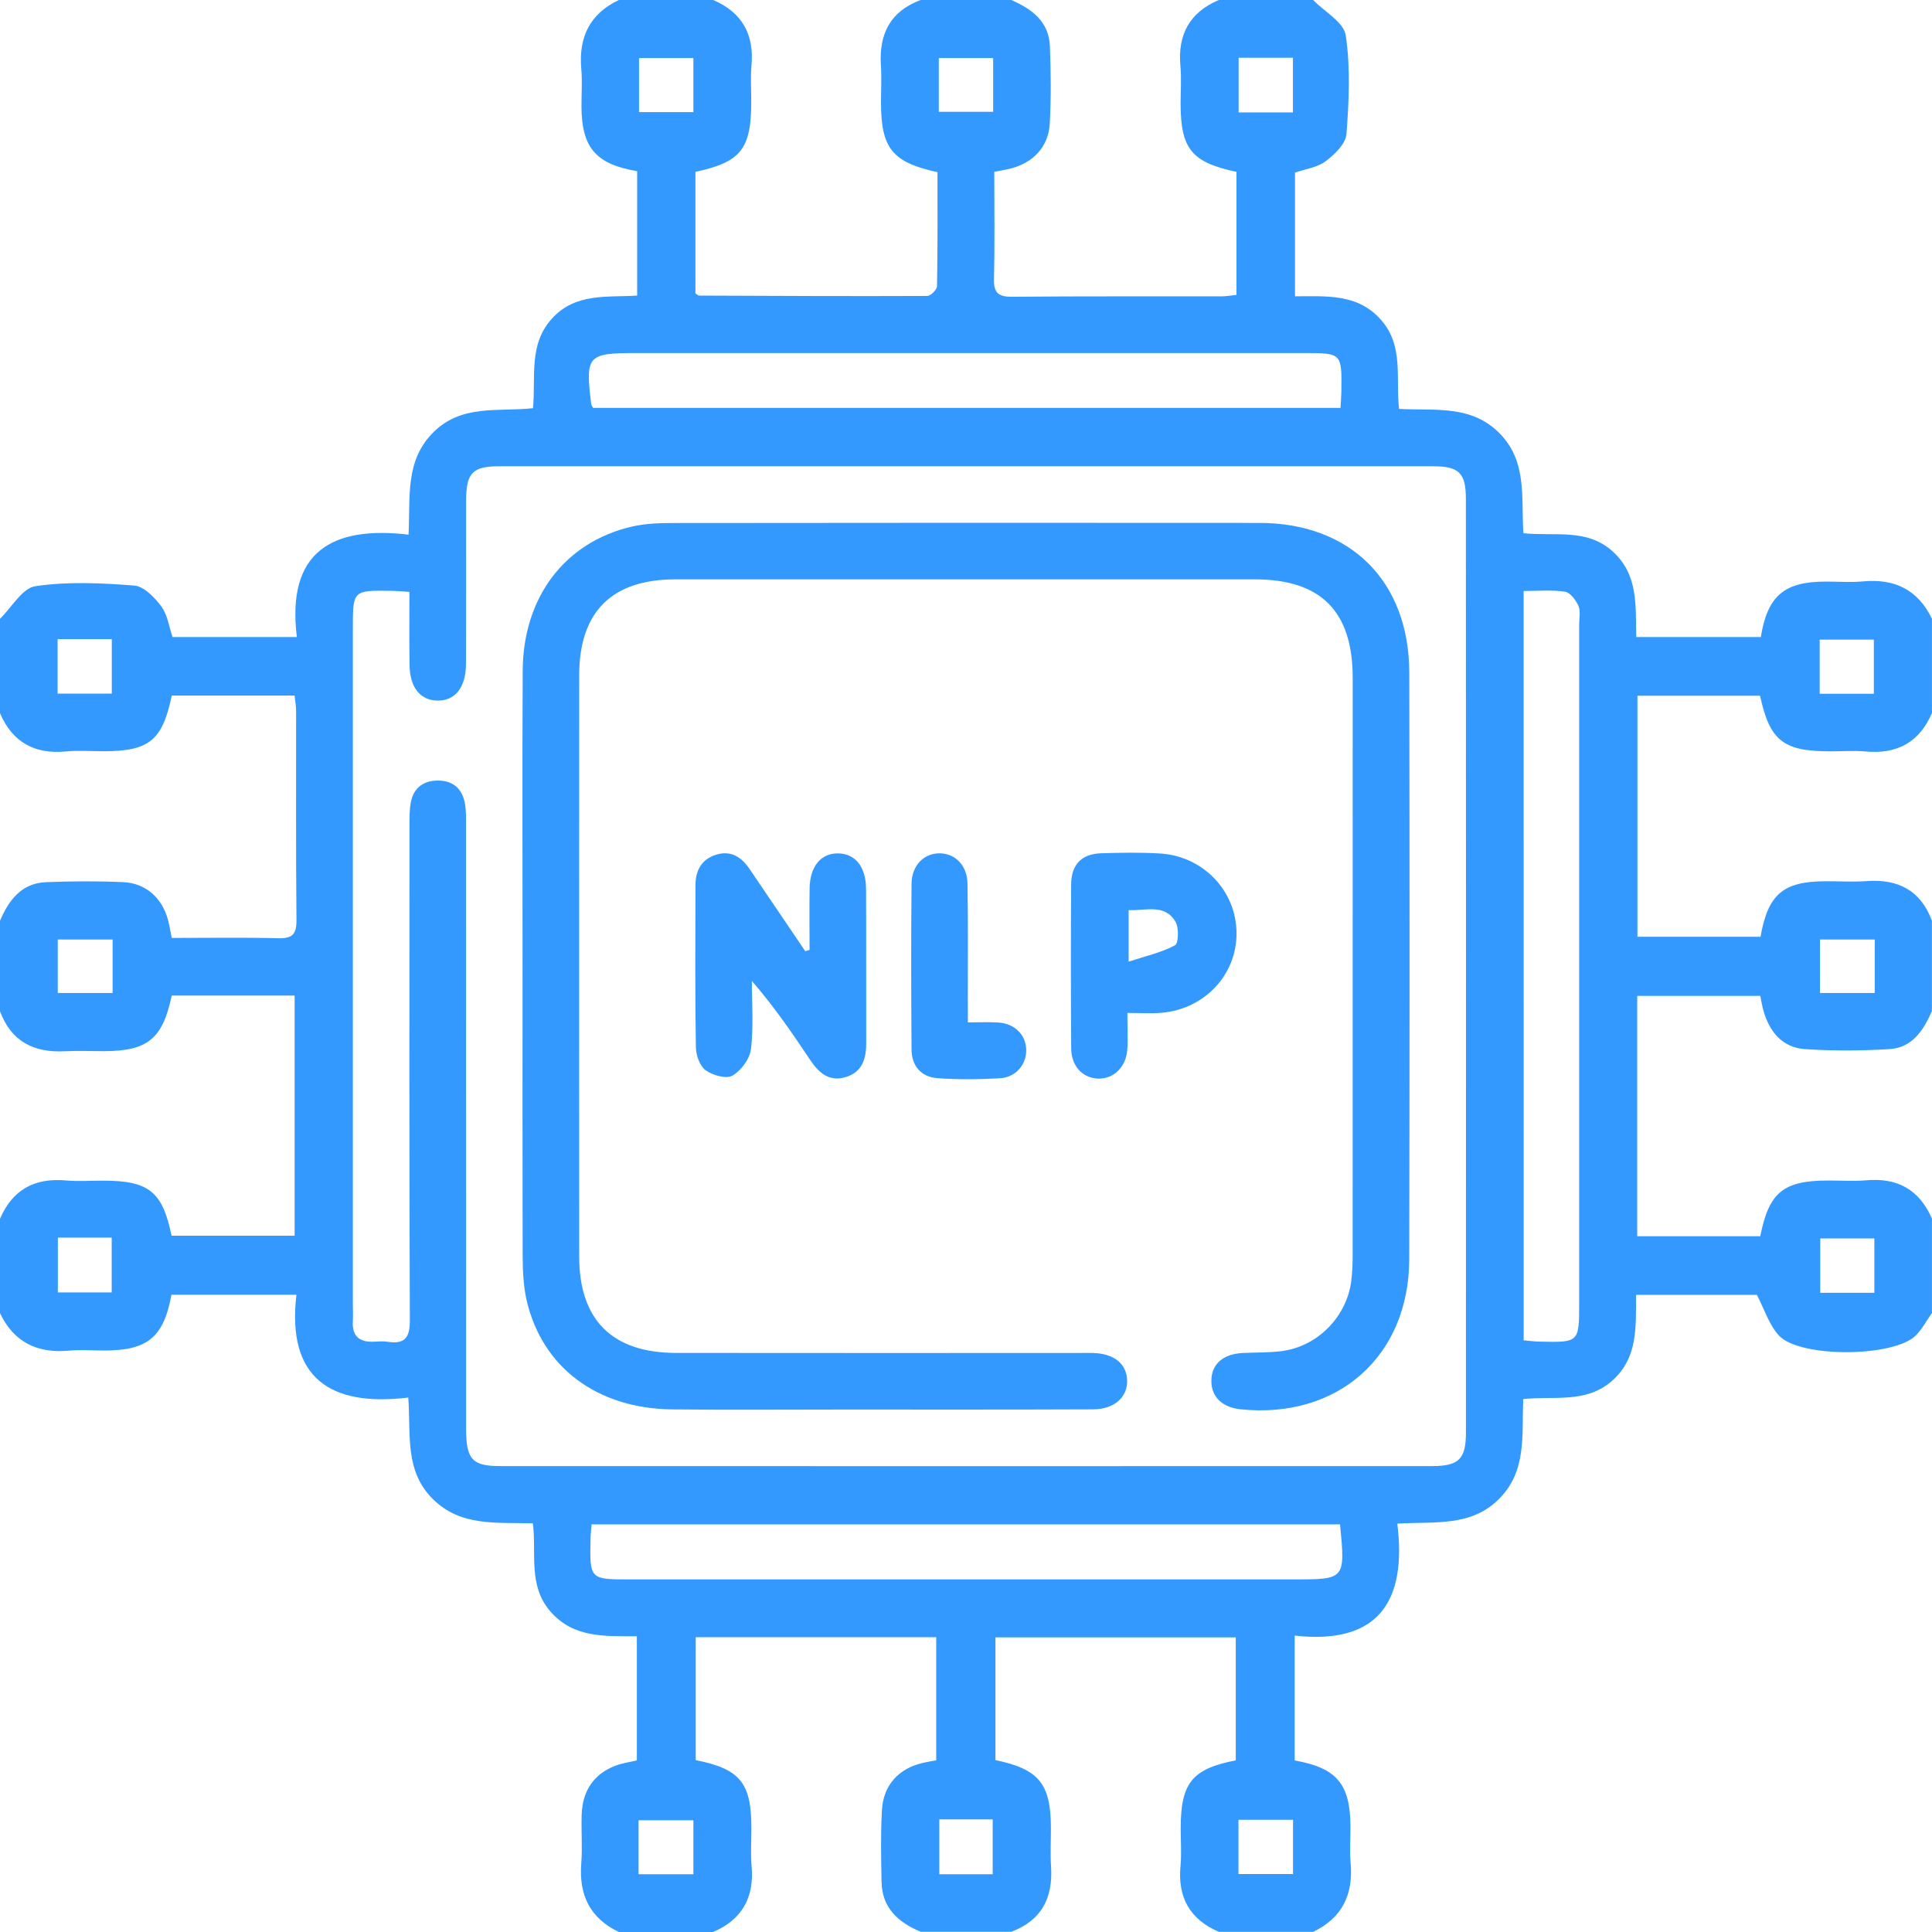 <?xml version="1.0" encoding="utf-8"?>
<!-- Generator: Adobe Illustrator 16.0.0, SVG Export Plug-In . SVG Version: 6.00 Build 0)  -->
<!DOCTYPE svg PUBLIC "-//W3C//DTD SVG 1.1//EN" "http://www.w3.org/Graphics/SVG/1.1/DTD/svg11.dtd">
<svg version="1.1" id="Layer_1" xmlns="http://www.w3.org/2000/svg" xmlns:xlink="http://www.w3.org/1999/xlink" x="0px" y="0px"
	 width="38px" height="38px" viewBox="0 0 38 38" enable-background="new 0 0 38 38" xml:space="preserve">
<g>
	<path fill-rule="evenodd" clip-rule="evenodd" fill="#3399FF" d="M14.027,38c-0.619,0-1.237,0-1.855,0
		c-0.571-0.273-0.789-0.732-0.739-1.353c0.025-0.319-0.004-0.644,0.008-0.965c0.018-0.447,0.225-0.779,0.649-0.947
		c0.143-0.057,0.3-0.077,0.436-0.11c0-0.823,0-1.623,0-2.441c-0.626-0.005-1.241,0.04-1.701-0.489
		c-0.444-0.511-0.27-1.146-0.344-1.733c-0.722-0.022-1.415,0.068-1.967-0.477c-0.562-0.555-0.43-1.273-0.484-1.997
		c-1.533,0.186-2.392-0.381-2.2-2.022c-0.862,0-1.662,0-2.458,0c-0.151,0.834-0.469,1.096-1.313,1.097
		c-0.235,0-0.472-0.019-0.705,0.003C0.732,26.621,0.272,26.4,0,25.828c0-0.618,0-1.237,0-1.855c0.244-0.572,0.679-0.81,1.295-0.755
		c0.245,0.021,0.493,0.003,0.74,0.004c0.895,0.001,1.163,0.218,1.339,1.083c0.807,0,1.613,0,2.421,0c0-1.591,0-3.15,0-4.723
		c-0.828,0-1.625,0-2.417,0c-0.181,0.852-0.473,1.089-1.324,1.093c-0.259,0.001-0.519-0.012-0.777,0.002
		C0.666,20.709,0.221,20.485,0,19.891c0-0.594,0-1.188,0-1.781c0.174-0.407,0.423-0.74,0.907-0.759c0.507-0.02,1.015-0.023,1.521,0
		c0.44,0.021,0.756,0.308,0.874,0.733c0.031,0.114,0.049,0.231,0.076,0.364c0.711,0,1.402-0.012,2.094,0.006
		c0.275,0.007,0.362-0.076,0.359-0.355c-0.013-1.372-0.005-2.745-0.007-4.118c0-0.095-0.019-0.189-0.03-0.3c-0.82,0-1.619,0-2.416,0
		c-0.183,0.883-0.444,1.094-1.338,1.095c-0.248,0-0.497-0.02-0.742,0.004C0.681,14.838,0.246,14.601,0,14.027
		c0-0.618,0-1.237,0-1.855c0.229-0.225,0.438-0.604,0.694-0.642c0.637-0.095,1.3-0.063,1.946-0.013
		c0.19,0.015,0.402,0.233,0.533,0.411c0.123,0.166,0.152,0.4,0.221,0.602c0.801,0,1.6,0,2.445,0
		c-0.209-1.684,0.699-2.192,2.197-2.014C8.072,9.767,7.963,9.059,8.526,8.5c0.56-0.555,1.28-0.397,1.958-0.471
		c0.056-0.625-0.092-1.252,0.372-1.763c0.465-0.512,1.092-0.414,1.676-0.452c0-0.85,0-1.65,0-2.447
		c-0.815-0.138-1.093-0.465-1.095-1.274c-0.001-0.247,0.018-0.496-0.004-0.741C11.379,0.731,11.6,0.272,12.172,0
		c0.618,0,1.236,0,1.855,0c0.572,0.245,0.811,0.68,0.753,1.297c-0.021,0.232-0.003,0.47-0.004,0.704
		c0,0.929-0.204,1.188-1.098,1.379c0,0.798,0,1.598,0,2.391c0.032,0.02,0.054,0.043,0.075,0.043c1.495,0.006,2.99,0.014,4.485,0.007
		c0.067,0,0.191-0.124,0.192-0.192c0.014-0.751,0.009-1.502,0.009-2.243c-0.891-0.193-1.109-0.471-1.111-1.365
		c0-0.247,0.014-0.495-0.002-0.741C17.288,0.664,17.513,0.221,18.109,0c0.593,0,1.188,0,1.781,0c0.405,0.176,0.741,0.423,0.76,0.908
		c0.02,0.506,0.025,1.014-0.002,1.519c-0.025,0.459-0.324,0.774-0.768,0.887c-0.103,0.026-0.208,0.043-0.324,0.066
		c0,0.717,0.012,1.409-0.006,2.101c-0.007,0.278,0.083,0.358,0.358,0.356c1.372-0.013,2.744-0.006,4.116-0.008
		c0.096,0,0.191-0.019,0.296-0.029c0-0.823,0-1.623,0-2.42c-0.882-0.186-1.098-0.452-1.099-1.342c0-0.247,0.019-0.496-0.004-0.741
		C23.162,0.68,23.397,0.244,23.973,0c0.618,0,1.236,0,1.855,0c0.224,0.23,0.603,0.438,0.641,0.695
		c0.095,0.637,0.063,1.299,0.014,1.945c-0.016,0.19-0.234,0.401-0.412,0.533c-0.166,0.123-0.4,0.152-0.6,0.222
		c0,0.801,0,1.599,0,2.433c0.619,0,1.236-0.059,1.696,0.468c0.448,0.512,0.282,1.145,0.351,1.747
		c0.713,0.037,1.425-0.085,1.981,0.484c0.548,0.561,0.416,1.276,0.465,1.961c0.617,0.063,1.234-0.098,1.74,0.344
		c0.526,0.461,0.464,1.079,0.479,1.698c0.833,0,1.643,0,2.45,0c0.132-0.812,0.46-1.09,1.273-1.091
		c0.247-0.001,0.496,0.019,0.741-0.004c0.62-0.057,1.078,0.165,1.352,0.736c0,0.618,0,1.237,0,1.855
		c-0.247,0.571-0.68,0.811-1.297,0.755c-0.232-0.021-0.469-0.003-0.704-0.003c-0.925-0.001-1.188-0.208-1.38-1.094
		c-0.796,0-1.594,0-2.412,0c0,1.589,0,3.159,0,4.741c0.83,0,1.628,0,2.421,0c0.148-0.839,0.446-1.089,1.277-1.092
		c0.272-0.001,0.545,0.016,0.815-0.003c0.616-0.044,1.057,0.183,1.279,0.777c0,0.594,0,1.188,0,1.781
		c-0.165,0.377-0.387,0.72-0.835,0.747c-0.553,0.033-1.11,0.037-1.662,0c-0.44-0.03-0.696-0.336-0.815-0.751
		c-0.029-0.102-0.045-0.208-0.063-0.296c-0.824,0-1.62,0-2.421,0c0,1.59,0,3.149,0,4.727c0.827,0,1.625,0,2.42,0
		c0.173-0.868,0.453-1.095,1.342-1.096c0.247-0.001,0.495,0.018,0.74-0.004c0.616-0.055,1.049,0.184,1.295,0.755
		c0,0.618,0,1.237,0,1.855c-0.105,0.148-0.191,0.315-0.318,0.442c-0.43,0.43-2.286,0.446-2.695-0.002
		c-0.193-0.213-0.285-0.519-0.431-0.797c-0.755,0-1.555,0-2.375,0c-0.008,0.623,0.047,1.241-0.483,1.7
		c-0.511,0.441-1.144,0.284-1.738,0.35c-0.028,0.714,0.075,1.411-0.473,1.962c-0.556,0.559-1.271,0.442-2.003,0.488
		c0.191,1.53-0.376,2.387-2.018,2.202c0,0.86,0,1.659,0,2.456c0.831,0.146,1.096,0.468,1.097,1.313c0,0.235-0.018,0.472,0.003,0.705
		c0.055,0.619-0.166,1.079-0.737,1.353c-0.619,0-1.237,0-1.855,0c-0.571-0.246-0.812-0.678-0.754-1.295
		c0.022-0.245,0.004-0.494,0.004-0.741c0-0.895,0.224-1.17,1.083-1.337c0-0.807,0-1.613,0-2.419c-1.592,0-3.153,0-4.727,0
		c0,0.826,0,1.622,0,2.414c0.854,0.177,1.088,0.466,1.091,1.323c0.001,0.259-0.014,0.52,0.003,0.777
		c0.039,0.614-0.19,1.055-0.782,1.277c-0.594,0-1.188,0-1.781,0c-0.439-0.184-0.761-0.466-0.771-0.98
		c-0.009-0.469-0.019-0.939,0.007-1.407c0.025-0.495,0.329-0.825,0.804-0.935c0.092-0.021,0.185-0.036,0.264-0.051
		c0-0.824,0-1.62,0-2.421c-1.592,0-3.152,0-4.73,0c0,0.825,0,1.623,0,2.418c0.873,0.172,1.095,0.446,1.095,1.34
		c0.001,0.247-0.019,0.495,0.004,0.74C14.838,37.321,14.598,37.754,14.027,38z M8.053,11.641c-0.162-0.01-0.259-0.019-0.356-0.02
		c-0.757-0.011-0.757-0.011-0.757,0.74c0,4.428,0,8.855,0,13.283c0,0.111,0.007,0.224,0,0.334c-0.02,0.308,0.134,0.428,0.426,0.411
		c0.086-0.005,0.175-0.011,0.259,0.002c0.34,0.052,0.438-0.082,0.436-0.426c-0.013-3.24-0.008-6.481-0.007-9.722
		c0.001-0.16-0.003-0.324,0.03-0.479c0.055-0.261,0.233-0.401,0.501-0.411c0.282-0.01,0.48,0.122,0.548,0.398
		c0.037,0.153,0.033,0.318,0.033,0.479c0.002,3.958,0.001,7.916,0.002,11.874c0,0.597,0.119,0.732,0.668,0.732
		c6.11,0.002,12.22,0.002,18.33,0c0.528,0,0.667-0.138,0.667-0.66c0.002-6.122,0.002-12.244-0.001-18.367
		c0-0.505-0.137-0.638-0.644-0.638c-6.122-0.001-12.244-0.001-18.366,0c-0.526,0-0.652,0.129-0.654,0.665
		c-0.003,1.076,0.002,2.152-0.003,3.229c-0.001,0.459-0.219,0.724-0.567,0.715c-0.337-0.009-0.538-0.263-0.543-0.703
		C8.048,12.609,8.053,12.143,8.053,11.641z M11.666,8.023c4.893,0,9.789,0,14.7,0c0.007-0.131,0.016-0.229,0.017-0.325
		c0.01-0.754,0.01-0.754-0.742-0.754c-4.375,0-8.751,0-13.126,0c-0.962,0-1.003,0.046-0.887,1.005
		C11.631,7.972,11.65,7.992,11.666,8.023z M26.357,29.982c-4.919,0-9.815,0-14.721,0c-0.009,0.115-0.019,0.2-0.021,0.285
		c-0.017,0.798-0.016,0.798,0.778,0.798c4.351,0,8.7,0,13.05,0C26.461,31.065,26.461,31.065,26.357,29.982z M29.969,26.362
		c0.116,0.01,0.212,0.024,0.308,0.026c0.783,0.018,0.783,0.017,0.783-0.757c0-4.449,0-8.898,0-13.348
		c0-0.123,0.031-0.262-0.014-0.366c-0.05-0.114-0.162-0.264-0.265-0.279c-0.261-0.04-0.531-0.014-0.813-0.014
		C29.969,16.565,29.969,21.454,29.969,26.362z M1.133,12.57c0,0.383,0,0.723,0,1.072c0.368,0,0.717,0,1.066,0
		c0-0.371,0-0.719,0-1.072C1.833,12.57,1.494,12.57,1.133,12.57z M25.43,2.211c0-0.383,0-0.722,0-1.075c-0.368,0-0.717,0-1.068,0
		c0,0.37,0,0.719,0,1.075C24.726,2.211,25.064,2.211,25.43,2.211z M1.138,24.342c0,0.381,0,0.729,0,1.078c0.372,0,0.72,0,1.059,0
		c0-0.376,0-0.725,0-1.078C1.835,24.342,1.505,24.342,1.138,24.342z M36.866,24.359c-0.371,0-0.719,0-1.064,0
		c0,0.372,0,0.72,0,1.069c0.367,0,0.706,0,1.064,0C36.866,25.071,36.866,24.732,36.866,24.359z M12.569,2.205
		c0.367,0,0.715,0,1.069,0c0-0.37,0-0.718,0-1.063c-0.372,0-0.72,0-1.069,0C12.569,1.51,12.569,1.849,12.569,2.205z M36.856,13.646
		c0-0.351,0-0.707,0-1.065c-0.368,0-0.716,0-1.065,0c0,0.368,0,0.707,0,1.065C36.147,13.646,36.487,13.646,36.856,13.646z
		 M2.215,18.479c-0.383,0-0.73,0-1.079,0c0,0.369,0,0.708,0,1.052c0.373,0,0.722,0,1.079,0C2.215,19.171,2.215,18.841,2.215,18.479z
		 M36.874,18.479c-0.383,0-0.73,0-1.078,0c0,0.371,0,0.709,0,1.052c0.373,0,0.723,0,1.078,0
		C36.874,19.17,36.874,18.84,36.874,18.479z M12.56,36.864c0.379,0,0.727,0,1.078,0c0-0.371,0-0.719,0-1.062
		c-0.374,0-0.721,0-1.078,0C12.56,36.162,12.56,36.492,12.56,36.864z M25.432,35.793c-0.382,0-0.722,0-1.073,0
		c0,0.368,0,0.716,0,1.067c0.37,0,0.718,0,1.073,0C25.432,36.494,25.432,36.155,25.432,35.793z M19.534,1.142
		c-0.371,0-0.72,0-1.069,0c0,0.368,0,0.709,0,1.057c0.371,0,0.72,0,1.069,0C19.534,1.83,19.534,1.49,19.534,1.142z M18.475,35.785
		c0,0.382,0,0.73,0,1.079c0.371,0,0.71,0,1.05,0c0-0.371,0-0.72,0-1.079C19.164,35.785,18.835,35.785,18.475,35.785z"/>
	<path fill-rule="evenodd" clip-rule="evenodd" fill="#3399FF" d="M10.278,18.98c0.001-1.93-0.007-3.858,0.003-5.788
		c0.007-1.444,0.827-2.526,2.141-2.833c0.261-0.061,0.539-0.072,0.809-0.072c3.847-0.005,7.692-0.005,11.538-0.002
		c1.792,0.001,2.946,1.146,2.95,2.945c0.007,3.846,0.007,7.691-0.001,11.538c-0.004,1.909-1.409,3.148-3.318,2.951
		c-0.36-0.037-0.575-0.245-0.574-0.557c0-0.328,0.225-0.53,0.613-0.55c0.259-0.013,0.521-0.005,0.777-0.038
		c0.699-0.093,1.27-0.673,1.361-1.373c0.022-0.171,0.028-0.345,0.028-0.518c0.001-3.784,0.002-7.568,0.001-11.353
		c-0.001-1.308-0.626-1.935-1.928-1.935c-3.797,0-7.594-0.001-11.39,0c-1.255,0-1.896,0.637-1.896,1.892
		c-0.002,3.81-0.002,7.618,0,11.428c0.001,1.245,0.647,1.893,1.901,1.895c2.646,0.004,5.293,0.001,7.939,0.001
		c0.086,0,0.173-0.002,0.26,0c0.414,0.011,0.662,0.205,0.677,0.529c0.016,0.335-0.246,0.578-0.669,0.58
		c-1.646,0.007-3.29,0.004-4.935,0.004c-1.113,0-2.226,0.009-3.339-0.003c-1.477-0.014-2.562-0.823-2.868-2.146
		c-0.068-0.298-0.077-0.613-0.078-0.921C10.275,22.765,10.278,20.872,10.278,18.98z"/>
	<path fill-rule="evenodd" clip-rule="evenodd" fill="#3399FF" d="M15.923,18.683c0-0.405-0.005-0.81,0.001-1.215
		c0.008-0.43,0.225-0.688,0.561-0.683s0.547,0.262,0.549,0.697c0.006,1.013,0,2.025,0.003,3.039c0.001,0.311-0.083,0.571-0.41,0.666
		c-0.331,0.096-0.531-0.097-0.7-0.351c-0.348-0.521-0.702-1.039-1.139-1.542c0,0.447,0.036,0.899-0.018,1.341
		c-0.022,0.192-0.194,0.424-0.365,0.521c-0.122,0.07-0.39-0.007-0.527-0.106c-0.115-0.084-0.189-0.296-0.191-0.452
		c-0.017-1.063-0.011-2.125-0.008-3.188c0.001-0.285,0.116-0.507,0.403-0.598c0.295-0.093,0.502,0.047,0.661,0.28
		c0.367,0.538,0.73,1.079,1.096,1.618C15.866,18.702,15.895,18.692,15.923,18.683z"/>
	<path fill-rule="evenodd" clip-rule="evenodd" fill="#3399FF" d="M22.174,19.923c0,0.291,0.015,0.513-0.003,0.731
		c-0.026,0.34-0.273,0.571-0.573,0.561c-0.304-0.011-0.527-0.245-0.529-0.595c-0.007-1.074-0.008-2.148-0.001-3.223
		c0.003-0.392,0.203-0.6,0.586-0.614c0.383-0.013,0.767-0.018,1.148,0.003c0.856,0.045,1.514,0.731,1.519,1.566
		c0.005,0.818-0.626,1.495-1.473,1.568C22.642,19.938,22.433,19.923,22.174,19.923z M22.199,18.914
		c0.352-0.115,0.653-0.181,0.912-0.322c0.071-0.039,0.079-0.345,0.009-0.464c-0.214-0.357-0.58-0.213-0.921-0.227
		C22.199,18.208,22.199,18.486,22.199,18.914z"/>
	<path fill-rule="evenodd" clip-rule="evenodd" fill="#3399FF" d="M19.037,20.109c0.229,0,0.41-0.009,0.592,0.002
		c0.322,0.018,0.545,0.235,0.555,0.529c0.01,0.292-0.2,0.55-0.518,0.568c-0.406,0.024-0.815,0.027-1.221-0.001
		c-0.326-0.022-0.514-0.238-0.516-0.568c-0.008-1.086-0.011-2.171,0-3.256c0.003-0.368,0.253-0.609,0.566-0.599
		c0.3,0.01,0.528,0.241,0.534,0.593c0.014,0.753,0.006,1.505,0.007,2.258C19.037,19.779,19.037,19.924,19.037,20.109z"/>
</g>
</svg>
